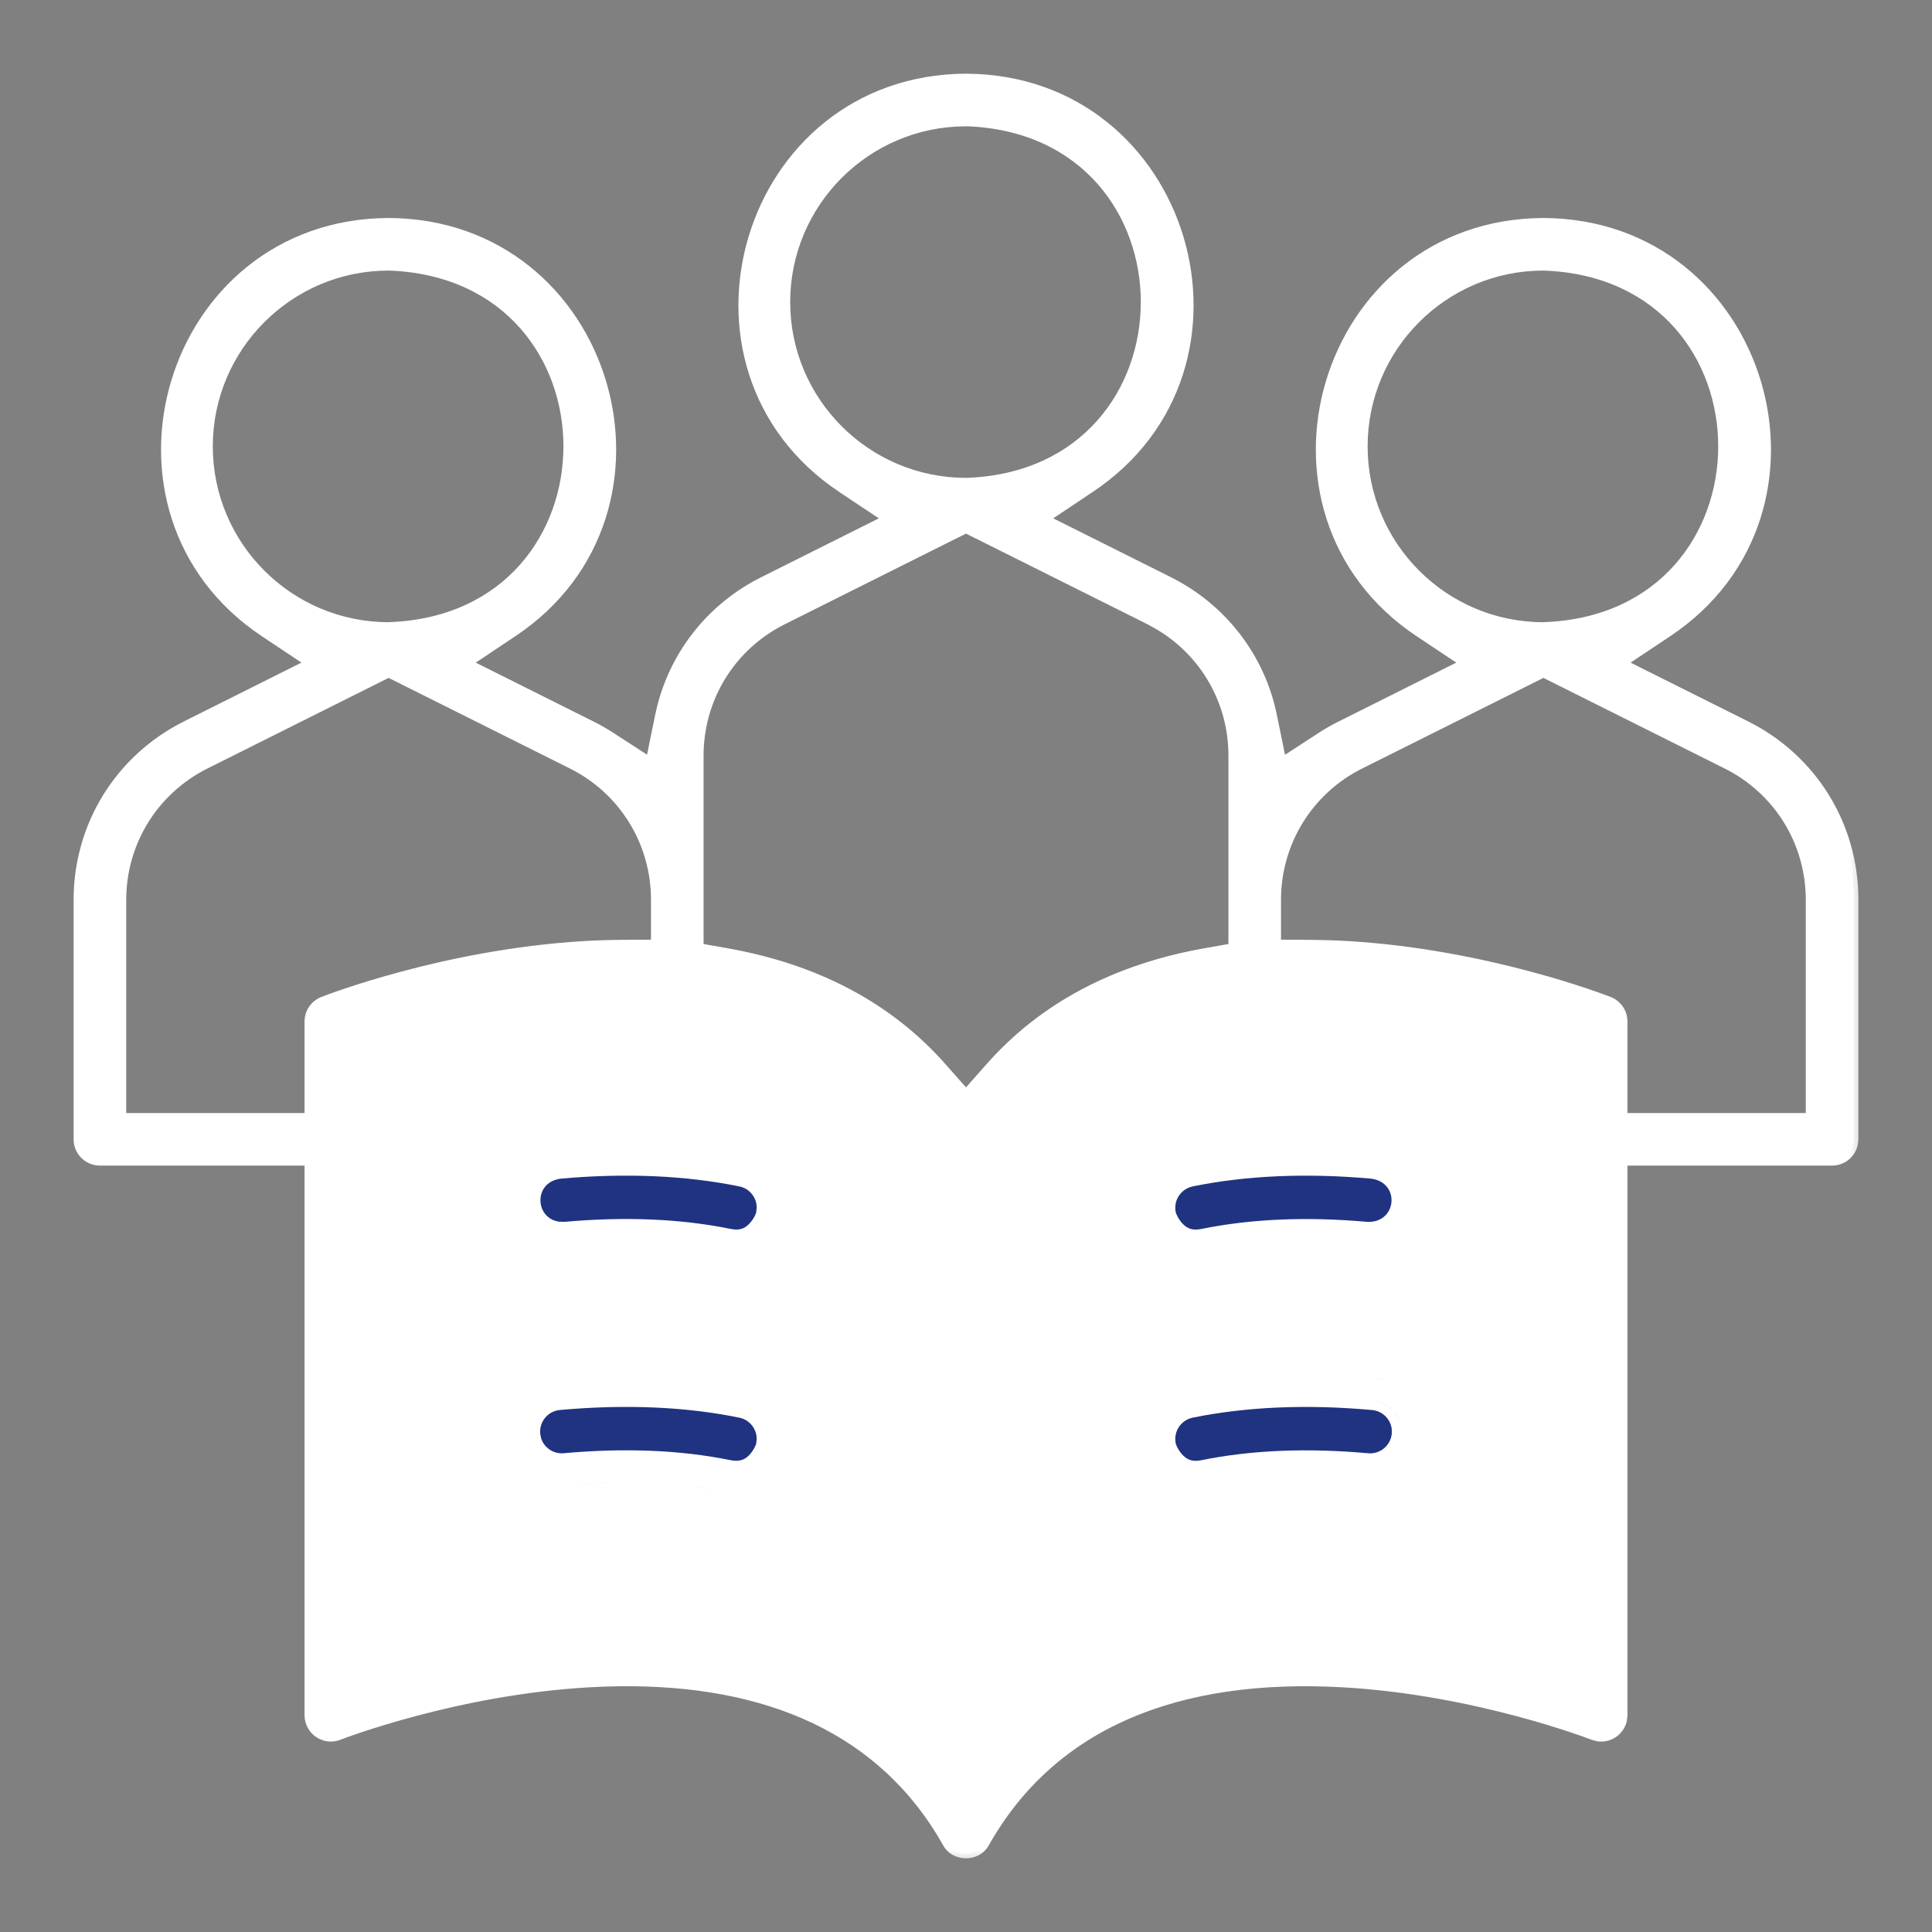 <svg width="42" height="42" viewBox="0 0 42 42" fill="none" xmlns="http://www.w3.org/2000/svg">
<rect x="0" y="0" width="42" height="42" fill="#808080" stroke="none"/>
<g clip-path="url(#clip0_1595_302)">
<path d="M27.029 36.11C24.085 36.074 21.847 38.088 21.096 39.1C19.885 38.103 16.672 36.11 13.507 36.11C10.343 36.11 7.927 36.754 7.114 37.076V24.658V22.497L7.712 22.175L9.46 21.485L12.679 21.117L14.703 20.841L17.14 21.485L19.256 22.819L21.096 25.072L22.706 22.819L25.373 21.117C26.645 21.148 29.466 21.191 30.57 21.117C31.674 21.043 33.606 22.006 34.433 22.497V37.076C33.192 36.77 29.972 36.147 27.029 36.11Z" fill="white"/>
<mask id="path-2-outside-1_1595_302" maskUnits="userSpaceOnUse" x="0.7" y="0.702" width="40" height="40" fill="black">
<rect fill="white" x="0.7" y="0.702" width="40" height="40"/>
<path d="M14.96 32.305C15.076 32.318 15.19 32.334 15.303 32.352C15.323 32.355 15.343 32.357 15.363 32.36C15.492 32.381 15.619 32.404 15.744 32.43C15.492 32.378 15.23 32.336 14.96 32.305Z"/>
<path d="M13.187 32.236C12.904 32.246 12.614 32.263 12.319 32.29C12.473 32.276 12.626 32.264 12.776 32.255L12.787 32.254C12.902 32.247 13.015 32.242 13.128 32.238L13.16 32.236H13.187Z"/>
<path d="M12.171 30.652C13.604 30.523 14.916 30.582 16.073 30.819C16.296 30.865 16.45 31.062 16.45 31.281L16.44 31.376V31.379C16.44 31.381 16.439 31.384 16.438 31.387C16.435 31.393 16.433 31.402 16.429 31.412C16.421 31.433 16.409 31.458 16.394 31.485C16.363 31.541 16.321 31.602 16.268 31.651C16.195 31.72 16.105 31.767 15.957 31.754L15.876 31.742C14.787 31.52 13.567 31.473 12.256 31.592C12.03 31.612 11.826 31.47 11.762 31.263L11.743 31.161C11.722 30.904 11.913 30.676 12.171 30.652Z"/>
<path d="M11.136 31.582C11.134 31.578 11.132 31.574 11.13 31.57L11.125 31.558C11.128 31.566 11.132 31.574 11.136 31.582Z"/>
<path d="M12.187 25.623C13.613 25.495 14.92 25.556 16.074 25.792C16.294 25.837 16.447 26.03 16.45 26.246L16.439 26.355L16.439 26.359C16.436 26.366 16.434 26.375 16.43 26.385C16.422 26.405 16.41 26.431 16.395 26.458C16.364 26.514 16.321 26.573 16.269 26.623C16.224 26.665 16.177 26.696 16.121 26.713C16.08 26.726 16.027 26.734 15.959 26.727L15.885 26.716C14.799 26.494 13.584 26.445 12.279 26.561L12.156 26.558C12.043 26.543 11.959 26.497 11.898 26.441C11.814 26.364 11.762 26.256 11.751 26.139C11.73 25.91 11.861 25.669 12.187 25.623Z"/>
<path d="M11.104 26.456C11.1 26.441 11.095 26.426 11.091 26.411L11.088 26.398C11.093 26.418 11.099 26.437 11.104 26.456Z"/>
<path d="M25.696 31.876C25.717 31.889 25.74 31.9 25.764 31.91C25.761 31.909 25.758 31.909 25.755 31.907L25.696 31.876Z"/>
<path d="M25.927 30.819C27.084 30.583 28.396 30.523 29.829 30.653C30.054 30.674 30.228 30.849 30.255 31.064L30.256 31.165C30.232 31.424 30.003 31.616 29.744 31.593C28.43 31.474 27.206 31.521 26.115 31.744C26.009 31.766 25.934 31.758 25.879 31.741C25.823 31.724 25.776 31.693 25.731 31.651C25.678 31.602 25.636 31.542 25.605 31.486C25.59 31.459 25.578 31.433 25.57 31.412C25.566 31.402 25.564 31.393 25.561 31.387C25.561 31.384 25.56 31.379 25.56 31.379L25.559 31.376C25.507 31.121 25.672 30.872 25.927 30.819Z"/>
<path d="M30.332 30.731C30.371 30.786 30.401 30.847 30.423 30.911C30.413 30.883 30.403 30.855 30.39 30.828L30.332 30.731Z"/>
<path d="M29.847 30.454C29.968 30.465 30.079 30.507 30.172 30.572L30.259 30.645C30.152 30.54 30.008 30.469 29.847 30.454Z"/>
<path d="M30.011 29.973L30.125 30.001C30.055 29.98 29.982 29.966 29.906 29.958C29.942 29.962 29.977 29.966 30.011 29.973Z"/>
<path d="M25.926 25.792C27.079 25.556 28.384 25.496 29.809 25.623C30.454 25.71 30.366 26.595 29.72 26.562C28.416 26.446 27.201 26.495 26.115 26.717C26.009 26.738 25.934 26.731 25.879 26.714C25.823 26.697 25.776 26.666 25.731 26.624C25.679 26.575 25.636 26.515 25.605 26.459C25.59 26.431 25.578 26.406 25.57 26.386C25.566 26.376 25.564 26.367 25.561 26.36L25.559 26.349C25.507 26.094 25.672 25.845 25.927 25.793L25.926 25.792Z"/>
<path fill-rule="evenodd" clip-rule="evenodd" d="M21 1.702C25.808 1.725 27.645 7.981 23.7 10.611L22.983 11.09L22.697 11.28L23.005 11.435L25.404 12.635C26.59 13.227 27.405 14.307 27.661 15.565L27.866 16.571L28.113 16.412L28.727 16.012C28.862 15.925 29.002 15.846 29.146 15.773L31.856 14.417L30.854 13.749C26.908 11.12 28.743 4.862 33.552 4.839C38.36 4.861 40.197 11.119 36.252 13.749L35.249 14.417L35.557 14.571L37.957 15.771C39.403 16.494 40.3 17.944 40.3 19.561V24.768L40.29 24.862C40.246 25.078 40.056 25.239 39.828 25.239H35.279V37.288L35.266 37.402C35.238 37.514 35.17 37.613 35.073 37.679C34.976 37.745 34.859 37.772 34.746 37.757L34.635 37.727L34.633 37.727C34.566 37.701 32.079 36.744 29.202 36.581C25.581 36.376 22.868 37.481 21.411 40.062L21.406 40.069C21.239 40.373 20.76 40.374 20.593 40.07H20.595L20.587 40.059L20.451 39.829L20.449 39.826L20.307 39.603C18.795 37.349 16.195 36.388 12.798 36.581C9.926 36.744 7.441 37.697 7.366 37.727C7.271 37.764 7.167 37.77 7.07 37.744L6.978 37.708L6.925 37.677C6.797 37.589 6.721 37.443 6.721 37.288V25.239H2.172C1.911 25.239 1.7 25.028 1.7 24.768V19.564C1.7 17.947 2.596 16.497 4.042 15.773L6.752 14.417L5.749 13.749C1.803 11.12 3.639 4.862 8.447 4.839C13.256 4.861 15.093 11.118 11.148 13.748L10.431 14.227L10.145 14.417L10.452 14.571L12.852 15.771C12.998 15.844 13.139 15.924 13.273 16.012L14.135 16.569L14.34 15.565L14.395 15.331C14.7 14.175 15.484 13.192 16.595 12.637L19.305 11.28L18.3 10.611C14.355 7.982 16.192 1.725 21 1.702ZM12.798 21.498C10.864 21.608 9.111 22.074 8.155 22.374L7.664 22.527V36.601L8.552 36.355C9.601 36.063 11.078 35.739 12.687 35.642C15.519 35.471 17.77 36.064 19.408 37.293L20.528 38.134V24.868L20.498 24.82L20.422 24.698L20.421 24.697C18.924 22.313 16.277 21.301 12.798 21.498ZM29.202 21.498C25.723 21.301 23.076 22.313 21.579 24.697L21.502 24.82L21.472 24.868V38.134L22.592 37.293C24.23 36.064 26.481 35.471 29.314 35.642C30.922 35.739 32.399 36.063 33.448 36.355L34.336 36.601V22.527L34.195 22.483L33.844 22.374C32.888 22.074 31.135 21.608 29.202 21.498ZM8.359 14.67L8.136 14.781L4.464 16.617C3.343 17.178 2.644 18.31 2.644 19.564V24.296H6.721V22.205C6.721 22.012 6.84 21.838 7.021 21.767C7.111 21.731 9.659 20.741 12.688 20.559C12.982 20.541 13.271 20.532 13.556 20.531L14.252 20.527V19.561C14.252 18.308 13.553 17.176 12.432 16.615L8.762 14.781L8.537 14.67L8.448 14.625L8.359 14.67ZM33.464 14.67L33.24 14.781L29.567 16.617C28.447 17.178 27.748 18.31 27.748 19.564V20.527L28.444 20.531L28.875 20.539C29.02 20.544 29.166 20.55 29.314 20.559C32.342 20.741 34.889 21.731 34.98 21.767C35.16 21.838 35.279 22.012 35.279 22.205V24.296H39.356V19.561C39.356 18.308 38.657 17.176 37.535 16.615L33.866 14.781L33.642 14.67L33.553 14.625L33.464 14.67ZM20.911 11.533L20.688 11.645L17.016 13.481C15.895 14.042 15.195 15.173 15.195 16.427V20.606L15.361 20.636L15.775 20.708C17.758 21.055 19.33 21.901 20.476 23.196L21 23.789L21.524 23.196C22.67 21.901 24.242 21.055 26.225 20.708L26.639 20.636L26.805 20.606V16.425C26.805 15.249 26.189 14.181 25.188 13.591L25.182 13.587L24.99 13.481L24.983 13.479L21.314 11.645L21.089 11.533L21 11.488L20.911 11.533ZM8.448 5.782C6.285 5.782 4.526 7.541 4.526 9.704C4.526 11.867 6.286 13.626 8.448 13.626H8.467L8.477 13.625L8.479 13.624C13.636 13.424 13.64 5.984 8.479 5.783H8.477L8.467 5.782H8.448ZM33.552 5.782C31.389 5.782 29.631 7.541 29.631 9.704C29.631 11.867 31.389 13.626 33.552 13.626H33.571L33.581 13.625L33.584 13.624C38.74 13.424 38.744 5.984 33.584 5.783H33.581L33.571 5.782H33.552ZM21 2.646C18.837 2.646 17.078 4.405 17.078 6.567C17.078 8.73 18.837 10.488 21 10.488H21.026C26.19 10.293 26.193 2.842 21.026 2.646H21Z"/>
</mask>
<path d="M14.96 32.305C15.076 32.318 15.19 32.334 15.303 32.352C15.323 32.355 15.343 32.357 15.363 32.36C15.492 32.381 15.619 32.404 15.744 32.43C15.492 32.378 15.23 32.336 14.96 32.305Z" fill="white"/>
<path d="M13.187 32.236C12.904 32.246 12.614 32.263 12.319 32.29C12.473 32.276 12.626 32.264 12.776 32.255L12.787 32.254C12.902 32.247 13.015 32.242 13.128 32.238L13.16 32.236H13.187Z" fill="white"/>
<path d="M12.171 30.652C13.604 30.523 14.916 30.582 16.073 30.819C16.296 30.865 16.45 31.062 16.45 31.281L16.44 31.376V31.379C16.44 31.381 16.439 31.384 16.438 31.387C16.435 31.393 16.433 31.402 16.429 31.412C16.421 31.433 16.409 31.458 16.394 31.485C16.363 31.541 16.321 31.602 16.268 31.651C16.195 31.72 16.105 31.767 15.957 31.754L15.876 31.742C14.787 31.52 13.567 31.473 12.256 31.592C12.03 31.612 11.826 31.47 11.762 31.263L11.743 31.161C11.722 30.904 11.913 30.676 12.171 30.652Z" fill="white"/>
<path d="M11.136 31.582C11.134 31.578 11.132 31.574 11.13 31.57L11.125 31.558C11.128 31.566 11.132 31.574 11.136 31.582Z" fill="white"/>
<path d="M12.187 25.623C13.613 25.495 14.92 25.556 16.074 25.792C16.294 25.837 16.447 26.03 16.45 26.246L16.439 26.355L16.439 26.359C16.436 26.366 16.434 26.375 16.43 26.385C16.422 26.405 16.41 26.431 16.395 26.458C16.364 26.514 16.321 26.573 16.269 26.623C16.224 26.665 16.177 26.696 16.121 26.713C16.08 26.726 16.027 26.734 15.959 26.727L15.885 26.716C14.799 26.494 13.584 26.445 12.279 26.561L12.156 26.558C12.043 26.543 11.959 26.497 11.898 26.441C11.814 26.364 11.762 26.256 11.751 26.139C11.73 25.91 11.861 25.669 12.187 25.623Z" fill="white"/>
<path d="M11.104 26.456C11.1 26.441 11.095 26.426 11.091 26.411L11.088 26.398C11.093 26.418 11.099 26.437 11.104 26.456Z" fill="white"/>
<path d="M25.696 31.876C25.717 31.889 25.74 31.9 25.764 31.91C25.761 31.909 25.758 31.909 25.755 31.907L25.696 31.876Z" fill="white"/>
<path d="M25.927 30.819C27.084 30.583 28.396 30.523 29.829 30.653C30.054 30.674 30.228 30.849 30.255 31.064L30.256 31.165C30.232 31.424 30.003 31.616 29.744 31.593C28.43 31.474 27.206 31.521 26.115 31.744C26.009 31.766 25.934 31.758 25.879 31.741C25.823 31.724 25.776 31.693 25.731 31.651C25.678 31.602 25.636 31.542 25.605 31.486C25.59 31.459 25.578 31.433 25.57 31.412C25.566 31.402 25.564 31.393 25.561 31.387C25.561 31.384 25.56 31.379 25.56 31.379L25.559 31.376C25.507 31.121 25.672 30.872 25.927 30.819Z" fill="white"/>
<path d="M30.332 30.731C30.371 30.786 30.401 30.847 30.423 30.911C30.413 30.883 30.403 30.855 30.39 30.828L30.332 30.731Z" fill="white"/>
<path d="M29.847 30.454C29.968 30.465 30.079 30.507 30.172 30.572L30.259 30.645C30.152 30.54 30.008 30.469 29.847 30.454Z" fill="white"/>
<path d="M30.011 29.973L30.125 30.001C30.055 29.98 29.982 29.966 29.906 29.958C29.942 29.962 29.977 29.966 30.011 29.973Z" fill="white"/>
<path d="M25.926 25.792C27.079 25.556 28.384 25.496 29.809 25.623C30.454 25.71 30.366 26.595 29.72 26.562C28.416 26.446 27.201 26.495 26.115 26.717C26.009 26.738 25.934 26.731 25.879 26.714C25.823 26.697 25.776 26.666 25.731 26.624C25.679 26.575 25.636 26.515 25.605 26.459C25.59 26.431 25.578 26.406 25.57 26.386C25.566 26.376 25.564 26.367 25.561 26.36L25.559 26.349C25.507 26.094 25.672 25.845 25.927 25.793L25.926 25.792Z" fill="white"/>
<path fill-rule="evenodd" clip-rule="evenodd" d="M21 1.702C25.808 1.725 27.645 7.981 23.7 10.611L22.983 11.09L22.697 11.28L23.005 11.435L25.404 12.635C26.59 13.227 27.405 14.307 27.661 15.565L27.866 16.571L28.113 16.412L28.727 16.012C28.862 15.925 29.002 15.846 29.146 15.773L31.856 14.417L30.854 13.749C26.908 11.12 28.743 4.862 33.552 4.839C38.36 4.861 40.197 11.119 36.252 13.749L35.249 14.417L35.557 14.571L37.957 15.771C39.403 16.494 40.3 17.944 40.3 19.561V24.768L40.29 24.862C40.246 25.078 40.056 25.239 39.828 25.239H35.279V37.288L35.266 37.402C35.238 37.514 35.17 37.613 35.073 37.679C34.976 37.745 34.859 37.772 34.746 37.757L34.635 37.727L34.633 37.727C34.566 37.701 32.079 36.744 29.202 36.581C25.581 36.376 22.868 37.481 21.411 40.062L21.406 40.069C21.239 40.373 20.76 40.374 20.593 40.07H20.595L20.587 40.059L20.451 39.829L20.449 39.826L20.307 39.603C18.795 37.349 16.195 36.388 12.798 36.581C9.926 36.744 7.441 37.697 7.366 37.727C7.271 37.764 7.167 37.77 7.07 37.744L6.978 37.708L6.925 37.677C6.797 37.589 6.721 37.443 6.721 37.288V25.239H2.172C1.911 25.239 1.7 25.028 1.7 24.768V19.564C1.7 17.947 2.596 16.497 4.042 15.773L6.752 14.417L5.749 13.749C1.803 11.12 3.639 4.862 8.447 4.839C13.256 4.861 15.093 11.118 11.148 13.748L10.431 14.227L10.145 14.417L10.452 14.571L12.852 15.771C12.998 15.844 13.139 15.924 13.273 16.012L14.135 16.569L14.34 15.565L14.395 15.331C14.7 14.175 15.484 13.192 16.595 12.637L19.305 11.28L18.3 10.611C14.355 7.982 16.192 1.725 21 1.702ZM12.798 21.498C10.864 21.608 9.111 22.074 8.155 22.374L7.664 22.527V36.601L8.552 36.355C9.601 36.063 11.078 35.739 12.687 35.642C15.519 35.471 17.77 36.064 19.408 37.293L20.528 38.134V24.868L20.498 24.82L20.422 24.698L20.421 24.697C18.924 22.313 16.277 21.301 12.798 21.498ZM29.202 21.498C25.723 21.301 23.076 22.313 21.579 24.697L21.502 24.82L21.472 24.868V38.134L22.592 37.293C24.23 36.064 26.481 35.471 29.314 35.642C30.922 35.739 32.399 36.063 33.448 36.355L34.336 36.601V22.527L34.195 22.483L33.844 22.374C32.888 22.074 31.135 21.608 29.202 21.498ZM8.359 14.67L8.136 14.781L4.464 16.617C3.343 17.178 2.644 18.31 2.644 19.564V24.296H6.721V22.205C6.721 22.012 6.84 21.838 7.021 21.767C7.111 21.731 9.659 20.741 12.688 20.559C12.982 20.541 13.271 20.532 13.556 20.531L14.252 20.527V19.561C14.252 18.308 13.553 17.176 12.432 16.615L8.762 14.781L8.537 14.67L8.448 14.625L8.359 14.67ZM33.464 14.67L33.24 14.781L29.567 16.617C28.447 17.178 27.748 18.31 27.748 19.564V20.527L28.444 20.531L28.875 20.539C29.02 20.544 29.166 20.55 29.314 20.559C32.342 20.741 34.889 21.731 34.98 21.767C35.16 21.838 35.279 22.012 35.279 22.205V24.296H39.356V19.561C39.356 18.308 38.657 17.176 37.535 16.615L33.866 14.781L33.642 14.67L33.553 14.625L33.464 14.67ZM20.911 11.533L20.688 11.645L17.016 13.481C15.895 14.042 15.195 15.173 15.195 16.427V20.606L15.361 20.636L15.775 20.708C17.758 21.055 19.33 21.901 20.476 23.196L21 23.789L21.524 23.196C22.67 21.901 24.242 21.055 26.225 20.708L26.639 20.636L26.805 20.606V16.425C26.805 15.249 26.189 14.181 25.188 13.591L25.182 13.587L24.99 13.481L24.983 13.479L21.314 11.645L21.089 11.533L21 11.488L20.911 11.533ZM8.448 5.782C6.285 5.782 4.526 7.541 4.526 9.704C4.526 11.867 6.286 13.626 8.448 13.626H8.467L8.477 13.625L8.479 13.624C13.636 13.424 13.64 5.984 8.479 5.783H8.477L8.467 5.782H8.448ZM33.552 5.782C31.389 5.782 29.631 7.541 29.631 9.704C29.631 11.867 31.389 13.626 33.552 13.626H33.571L33.581 13.625L33.584 13.624C38.74 13.424 38.744 5.984 33.584 5.783H33.581L33.571 5.782H33.552ZM21 2.646C18.837 2.646 17.078 4.405 17.078 6.567C17.078 8.73 18.837 10.488 21 10.488H21.026C26.19 10.293 26.193 2.842 21.026 2.646H21Z" fill="white"/>
<path d="M25.599 30.189L25.616 30.236L25.617 30.236L25.599 30.189ZM13.72 32.23L13.719 32.279C13.852 32.281 13.984 32.283 14.113 32.288L14.115 32.238L14.117 32.188C13.986 32.183 13.854 32.181 13.72 32.179L13.72 32.23ZM13.187 32.236L13.188 32.286C13.227 32.285 13.266 32.284 13.306 32.283L13.305 32.233L13.303 32.183C13.265 32.184 13.225 32.185 13.185 32.186L13.187 32.236ZM26.679 31.85L26.686 31.899C26.773 31.886 26.862 31.874 26.95 31.863L26.944 31.814L26.938 31.764C26.848 31.775 26.759 31.787 26.671 31.8L26.679 31.85ZM27.084 31.798L27.089 31.848C27.167 31.839 27.244 31.831 27.323 31.824L27.318 31.774L27.314 31.725C27.235 31.732 27.156 31.74 27.079 31.748L27.084 31.798ZM27.524 31.759L27.528 31.809C27.608 31.803 27.689 31.799 27.771 31.795L27.769 31.745L27.766 31.695C27.684 31.699 27.602 31.703 27.521 31.709L27.524 31.759ZM28.805 31.735L28.803 31.785C28.948 31.79 29.093 31.796 29.24 31.805L29.243 31.755L29.246 31.705C29.098 31.696 28.951 31.69 28.806 31.685L28.805 31.735ZM27.922 31.738L27.924 31.788C28.024 31.785 28.126 31.782 28.228 31.78L28.227 31.73L28.227 31.68C28.124 31.682 28.021 31.685 27.92 31.688L27.922 31.738ZM28.673 31.732L28.674 31.682C28.56 31.68 28.447 31.679 28.335 31.68L28.335 31.73L28.335 31.779C28.447 31.779 28.559 31.78 28.672 31.782L28.673 31.732ZM28.268 30.387L28.268 30.437C28.775 30.433 29.3 30.455 29.842 30.504L29.847 30.454L29.851 30.404C29.306 30.355 28.777 30.333 28.267 30.337L28.268 30.387ZM25.465 30.25L25.488 30.294C25.529 30.272 25.572 30.253 25.616 30.236L25.599 30.189L25.581 30.143C25.533 30.161 25.486 30.182 25.441 30.206L25.465 30.25ZM25.599 30.189L25.617 30.236C25.631 30.231 25.644 30.226 25.657 30.221L25.641 30.174L25.624 30.127C25.609 30.132 25.594 30.137 25.581 30.143L25.599 30.189ZM26.155 26.913L26.145 26.864C26.113 26.871 26.083 26.875 26.055 26.878L26.06 26.928L26.064 26.977C26.097 26.975 26.131 26.969 26.165 26.962L26.155 26.913ZM30.122 25.519L30.098 25.562C30.173 25.605 30.234 25.659 30.28 25.721L30.32 25.69L30.36 25.66C30.305 25.587 30.234 25.524 30.147 25.475L30.122 25.519ZM11.753 25.02L11.772 25.066C11.816 25.048 11.862 25.033 11.912 25.019L11.898 24.971L11.885 24.922C11.833 24.937 11.782 24.954 11.734 24.973L11.753 25.02ZM21 1.702L21 1.602L21 1.602L21 1.702ZM23.7 10.611L23.645 10.528L23.645 10.528L23.7 10.611ZM22.983 11.09L23.039 11.173L23.039 11.173L22.983 11.09ZM22.697 11.28L22.642 11.197L22.498 11.292L22.652 11.37L22.697 11.28ZM23.005 11.435L22.96 11.524L22.96 11.524L23.005 11.435ZM25.404 12.635L25.36 12.724L25.36 12.724L25.404 12.635ZM27.661 15.565L27.563 15.585L27.563 15.585L27.661 15.565ZM27.866 16.571L27.768 16.591L27.797 16.735L27.92 16.655L27.866 16.571ZM28.113 16.412L28.167 16.496L28.168 16.496L28.113 16.412ZM28.727 16.012L28.673 15.928L28.673 15.928L28.727 16.012ZM29.146 15.773L29.191 15.863L29.191 15.863L29.146 15.773ZM31.856 14.417L31.901 14.506L32.055 14.429L31.912 14.334L31.856 14.417ZM30.854 13.749L30.798 13.832L30.798 13.832L30.854 13.749ZM33.552 4.839L33.552 4.739L33.551 4.739L33.552 4.839ZM36.252 13.749L36.307 13.832L36.307 13.832L36.252 13.749ZM35.249 14.417L35.194 14.334L35.05 14.429L35.204 14.506L35.249 14.417ZM35.557 14.571L35.512 14.661L35.512 14.661L35.557 14.571ZM37.957 15.771L37.912 15.861L37.912 15.861L37.957 15.771ZM40.3 19.561L40.4 19.561L40.4 19.561L40.3 19.561ZM40.3 24.768L40.4 24.778V24.768H40.3ZM40.29 24.862L40.389 24.882L40.389 24.873L40.29 24.862ZM35.279 25.239V25.139H35.179V25.239H35.279ZM35.279 37.288L35.379 37.3V37.288H35.279ZM35.266 37.402L35.363 37.427L35.365 37.414L35.266 37.402ZM35.073 37.679L35.13 37.761L35.13 37.761L35.073 37.679ZM34.746 37.757L34.72 37.854L34.733 37.856L34.746 37.757ZM34.635 37.727L34.59 37.817L34.599 37.822L34.609 37.824L34.635 37.727ZM34.633 37.727L34.678 37.637L34.669 37.633L34.633 37.727ZM29.202 36.581L29.208 36.481L29.208 36.481L29.202 36.581ZM21.411 40.062L21.496 40.115L21.498 40.111L21.411 40.062ZM21.406 40.069L21.321 40.016L21.319 40.021L21.406 40.069ZM20.593 40.07V39.97H20.424L20.505 40.118L20.593 40.07ZM20.595 40.07V40.17H20.782L20.678 40.015L20.595 40.07ZM20.587 40.059L20.501 40.11L20.504 40.114L20.587 40.059ZM20.451 39.829L20.537 39.778L20.534 39.774L20.451 39.829ZM20.449 39.826L20.365 39.88L20.366 39.882L20.449 39.826ZM20.307 39.603L20.391 39.55L20.39 39.548L20.307 39.603ZM12.798 36.581L12.803 36.681L12.803 36.681L12.798 36.581ZM7.366 37.727L7.33 37.633L7.33 37.633L7.366 37.727ZM7.07 37.744L7.034 37.838L7.044 37.841L7.07 37.744ZM6.978 37.708L6.927 37.794L6.934 37.798L6.941 37.801L6.978 37.708ZM6.925 37.677L6.868 37.759L6.874 37.763L6.925 37.677ZM6.721 37.288L6.621 37.288L6.621 37.288L6.721 37.288ZM6.721 25.239H6.821V25.139H6.721V25.239ZM1.7 24.768L1.6 24.768L1.6 24.768L1.7 24.768ZM1.7 19.564L1.6 19.564V19.564H1.7ZM4.042 15.773L4.087 15.863L4.087 15.863L4.042 15.773ZM6.752 14.417L6.797 14.506L6.951 14.429L6.807 14.334L6.752 14.417ZM5.749 13.749L5.694 13.832L5.694 13.832L5.749 13.749ZM8.447 4.839L8.448 4.739L8.447 4.739L8.447 4.839ZM11.148 13.748L11.092 13.665L11.092 13.665L11.148 13.748ZM10.431 14.227L10.486 14.31L10.486 14.31L10.431 14.227ZM10.145 14.417L10.089 14.334L9.946 14.429L10.1 14.506L10.145 14.417ZM10.452 14.571L10.407 14.661L10.407 14.661L10.452 14.571ZM12.852 15.771L12.808 15.861L12.808 15.861L12.852 15.771ZM13.273 16.012L13.219 16.096L13.219 16.096L13.273 16.012ZM14.135 16.569L14.08 16.653L14.203 16.733L14.233 16.589L14.135 16.569ZM14.34 15.565L14.242 15.542L14.242 15.544L14.34 15.565ZM14.395 15.331L14.298 15.306L14.297 15.308L14.395 15.331ZM16.595 12.637L16.639 12.726L16.64 12.726L16.595 12.637ZM19.305 11.28L19.349 11.37L19.504 11.293L19.36 11.197L19.305 11.28ZM18.3 10.611L18.244 10.694L18.244 10.695L18.3 10.611ZM12.798 21.498L12.792 21.398L12.792 21.398L12.798 21.498ZM8.155 22.374L8.185 22.47L8.185 22.469L8.155 22.374ZM7.664 22.527L7.634 22.432L7.564 22.454V22.527H7.664ZM7.664 36.601H7.564V36.732L7.691 36.697L7.664 36.601ZM8.552 36.355L8.578 36.451L8.579 36.451L8.552 36.355ZM12.687 35.642L12.681 35.542L12.681 35.542L12.687 35.642ZM19.408 37.293L19.468 37.213L19.468 37.213L19.408 37.293ZM20.528 38.134L20.468 38.214L20.628 38.334V38.134H20.528ZM20.528 24.868H20.628V24.839L20.613 24.815L20.528 24.868ZM20.498 24.82L20.413 24.873L20.413 24.874L20.498 24.82ZM20.422 24.698L20.507 24.645L20.501 24.636L20.493 24.628L20.422 24.698ZM20.421 24.697L20.336 24.75L20.342 24.76L20.35 24.768L20.421 24.697ZM29.202 21.498L29.208 21.398L29.208 21.398L29.202 21.498ZM21.579 24.697L21.494 24.644L21.494 24.644L21.579 24.697ZM21.502 24.82L21.587 24.874L21.587 24.873L21.502 24.82ZM21.472 24.868L21.387 24.815L21.372 24.839V24.868H21.472ZM21.472 38.134H21.372V38.334L21.532 38.214L21.472 38.134ZM22.592 37.293L22.532 37.213L22.532 37.213L22.592 37.293ZM29.314 35.642L29.32 35.542L29.32 35.542L29.314 35.642ZM33.448 36.355L33.422 36.451L33.422 36.451L33.448 36.355ZM34.336 36.601L34.309 36.697L34.436 36.732V36.601H34.336ZM34.336 22.527H34.436V22.454L34.366 22.432L34.336 22.527ZM34.195 22.483L34.225 22.388L34.225 22.388L34.195 22.483ZM33.844 22.374L33.814 22.469L33.814 22.47L33.844 22.374ZM15.303 32.352L15.318 32.253L15.318 32.253L15.303 32.352ZM15.363 32.36L15.348 32.459L15.348 32.459L15.363 32.36ZM13.187 32.236L13.19 32.336L13.187 32.136V32.236ZM12.776 32.255L12.783 32.355L12.785 32.355L12.776 32.255ZM12.787 32.254L12.781 32.154L12.778 32.154L12.787 32.254ZM13.128 32.238L13.132 32.338L13.134 32.338L13.128 32.238ZM13.16 32.236V32.136L13.154 32.136L13.16 32.236ZM25.696 31.876L25.743 31.788L25.644 31.961L25.696 31.876ZM25.764 31.91L25.724 32.002L25.804 31.819L25.764 31.91ZM25.755 31.907L25.708 31.996L25.713 31.998L25.755 31.907ZM25.927 30.819L25.907 30.721L25.907 30.721L25.927 30.819ZM29.829 30.653L29.838 30.554L29.838 30.554L29.829 30.653ZM30.255 31.064L30.355 31.064L30.354 31.052L30.255 31.064ZM30.256 31.165L30.356 31.174L30.356 31.164L30.256 31.165ZM29.744 31.593L29.735 31.692L29.735 31.692L29.744 31.593ZM26.115 31.744L26.135 31.842L26.135 31.842L26.115 31.744ZM25.879 31.741L25.849 31.837L25.849 31.837L25.879 31.741ZM25.731 31.651L25.663 31.724L25.663 31.724L25.731 31.651ZM25.605 31.486L25.518 31.534L25.518 31.535L25.605 31.486ZM25.57 31.412L25.477 31.449L25.477 31.449L25.57 31.412ZM25.561 31.387L25.466 31.416L25.466 31.417L25.561 31.387ZM25.56 31.379L25.658 31.358L25.654 31.347L25.56 31.379ZM25.559 31.376L25.46 31.396L25.464 31.408L25.559 31.376ZM12.171 30.652L12.162 30.553L12.162 30.553L12.171 30.652ZM16.073 30.819L16.093 30.721L16.093 30.721L16.073 30.819ZM16.45 31.281L16.55 31.292L16.55 31.281L16.45 31.281ZM16.44 31.376L16.34 31.366V31.376H16.44ZM16.44 31.379L16.537 31.405L16.54 31.392V31.379H16.44ZM16.438 31.387L16.342 31.356L16.342 31.357L16.438 31.387ZM16.429 31.412L16.522 31.449L16.522 31.449L16.429 31.412ZM16.394 31.485L16.481 31.533L16.481 31.533L16.394 31.485ZM16.268 31.651L16.336 31.724L16.336 31.724L16.268 31.651ZM15.957 31.754L15.943 31.853L15.948 31.854L15.957 31.754ZM15.876 31.742L15.856 31.84L15.862 31.841L15.876 31.742ZM12.256 31.592L12.265 31.691L12.265 31.691L12.256 31.592ZM11.762 31.263L11.663 31.281L11.666 31.292L11.762 31.263ZM11.743 31.161L11.643 31.169L11.645 31.179L11.743 31.161ZM11.136 31.582L11.044 31.622L11.228 31.543L11.136 31.582ZM11.13 31.57L11.037 31.606L11.037 31.608L11.13 31.57ZM11.125 31.558L11.218 31.52L11.032 31.593L11.125 31.558ZM30.332 30.731L30.413 30.673L30.246 30.783L30.332 30.731ZM30.423 30.911L30.328 30.943L30.518 30.88L30.423 30.911ZM30.39 30.828L30.48 30.784L30.476 30.777L30.39 30.828ZM30.172 30.572L30.237 30.495L30.229 30.49L30.172 30.572ZM30.259 30.645L30.194 30.722L30.329 30.574L30.259 30.645ZM30.011 29.973L30.035 29.875L30.03 29.875L30.011 29.973ZM30.125 30.001L30.101 30.098L30.154 29.905L30.125 30.001ZM29.906 29.958L29.916 29.858L29.896 30.058L29.906 29.958ZM25.926 25.792L25.906 25.694L25.724 25.731L25.855 25.863L25.926 25.792ZM29.809 25.623L29.822 25.524L29.817 25.523L29.809 25.623ZM29.72 26.562L29.711 26.662L29.715 26.662L29.72 26.562ZM26.115 26.717L26.135 26.815L26.135 26.815L26.115 26.717ZM25.879 26.714L25.849 26.809L25.849 26.809L25.879 26.714ZM25.731 26.624L25.663 26.697L25.663 26.697L25.731 26.624ZM25.605 26.459L25.518 26.507L25.518 26.507L25.605 26.459ZM25.57 26.386L25.477 26.422L25.477 26.422L25.57 26.386ZM25.561 26.36L25.464 26.385L25.466 26.39L25.561 26.36ZM25.559 26.349L25.46 26.369L25.462 26.373L25.559 26.349ZM25.927 25.793L25.947 25.891L26.129 25.854L25.997 25.722L25.927 25.793ZM12.187 25.623L12.178 25.523L12.172 25.524L12.187 25.623ZM16.074 25.792L16.094 25.694L16.094 25.694L16.074 25.792ZM16.45 26.246L16.55 26.256L16.55 26.244L16.45 26.246ZM16.439 26.355L16.537 26.38L16.538 26.373L16.539 26.365L16.439 26.355ZM16.439 26.359L16.534 26.39L16.535 26.384L16.439 26.359ZM16.43 26.385L16.523 26.422L16.523 26.421L16.43 26.385ZM16.395 26.458L16.482 26.506L16.482 26.506L16.395 26.458ZM16.269 26.623L16.337 26.696L16.337 26.696L16.269 26.623ZM16.121 26.713L16.151 26.808L16.151 26.808L16.121 26.713ZM15.959 26.727L15.943 26.826L15.95 26.827L15.959 26.727ZM15.885 26.716L15.865 26.814L15.869 26.815L15.885 26.716ZM12.279 26.561L12.276 26.662L12.288 26.661L12.279 26.561ZM12.156 26.558L12.143 26.657L12.153 26.658L12.156 26.558ZM11.898 26.441L11.83 26.515L11.83 26.515L11.898 26.441ZM11.751 26.139L11.651 26.148L11.651 26.148L11.751 26.139ZM11.104 26.456L11.009 26.485L11.2 26.427L11.104 26.456ZM11.091 26.411L10.993 26.434L10.994 26.437L11.091 26.411ZM11.088 26.398L11.185 26.374L10.991 26.421L11.088 26.398ZM8.359 14.67L8.404 14.759L8.404 14.759L8.359 14.67ZM8.136 14.781L8.091 14.692L8.091 14.692L8.136 14.781ZM4.464 16.617L4.419 16.528L4.419 16.528L4.464 16.617ZM2.644 19.564L2.544 19.564V19.564H2.644ZM2.644 24.296H2.544V24.396H2.644V24.296ZM6.721 24.296V24.396H6.821V24.296H6.721ZM6.721 22.205L6.621 22.205V22.205H6.721ZM7.021 21.767L6.984 21.674L6.984 21.674L7.021 21.767ZM12.688 20.559L12.694 20.658L12.694 20.658L12.688 20.559ZM13.556 20.531L13.556 20.631L13.556 20.631L13.556 20.531ZM14.252 20.527L14.252 20.627L14.352 20.627V20.527H14.252ZM14.252 19.561H14.352L14.352 19.561L14.252 19.561ZM12.432 16.615L12.387 16.705L12.387 16.705L12.432 16.615ZM8.762 14.781L8.806 14.692L8.806 14.692L8.762 14.781ZM8.537 14.67L8.492 14.759L8.493 14.759L8.537 14.67ZM8.448 14.625L8.493 14.536L8.448 14.513L8.403 14.536L8.448 14.625ZM33.464 14.67L33.508 14.759L33.509 14.759L33.464 14.67ZM33.24 14.781L33.196 14.692L33.196 14.692L33.24 14.781ZM29.567 16.617L29.523 16.528L29.523 16.528L29.567 16.617ZM27.748 19.564L27.648 19.564V19.564H27.748ZM27.748 20.527H27.648V20.627L27.747 20.627L27.748 20.527ZM28.444 20.531L28.446 20.431L28.445 20.431L28.444 20.531ZM28.875 20.539L28.878 20.439L28.877 20.439L28.875 20.539ZM29.314 20.559L29.308 20.658L29.308 20.658L29.314 20.559ZM34.98 21.767L35.016 21.674L35.016 21.674L34.98 21.767ZM35.279 22.205L35.379 22.205L35.379 22.205L35.279 22.205ZM35.279 24.296H35.179V24.396H35.279V24.296ZM39.356 24.296V24.396H39.456V24.296H39.356ZM39.356 19.561L39.456 19.561L39.456 19.561L39.356 19.561ZM37.535 16.615L37.49 16.705L37.49 16.705L37.535 16.615ZM33.866 14.781L33.911 14.692L33.911 14.692L33.866 14.781ZM33.642 14.67L33.596 14.759L33.597 14.759L33.642 14.67ZM33.553 14.625L33.598 14.536L33.553 14.513L33.508 14.536L33.553 14.625ZM20.911 11.533L20.956 11.623L20.956 11.622L20.911 11.533ZM20.688 11.645L20.643 11.555L20.643 11.555L20.688 11.645ZM17.016 13.481L16.971 13.392L16.971 13.392L17.016 13.481ZM15.195 16.427L15.095 16.427V16.427H15.195ZM15.195 20.606H15.095V20.69L15.178 20.705L15.195 20.606ZM15.361 20.636L15.344 20.734L15.344 20.734L15.361 20.636ZM15.775 20.708L15.793 20.61L15.793 20.61L15.775 20.708ZM20.476 23.196L20.401 23.262L20.401 23.262L20.476 23.196ZM21 23.789L20.925 23.855L21 23.94L21.075 23.855L21 23.789ZM21.524 23.196L21.599 23.262L21.599 23.262L21.524 23.196ZM26.225 20.708L26.207 20.61L26.207 20.61L26.225 20.708ZM26.639 20.636L26.656 20.734L26.656 20.734L26.639 20.636ZM26.805 20.606L26.822 20.705L26.905 20.69V20.606H26.805ZM26.805 16.425L26.905 16.425L26.905 16.425L26.805 16.425ZM25.188 13.591L25.132 13.674L25.137 13.677L25.188 13.591ZM25.182 13.587L25.237 13.503L25.23 13.499L25.182 13.587ZM24.99 13.481L25.039 13.393L25.03 13.389L24.99 13.481ZM24.983 13.479L24.939 13.568L24.944 13.57L24.983 13.479ZM21.314 11.645L21.358 11.555L21.358 11.555L21.314 11.645ZM21.089 11.533L21.044 11.623L21.044 11.623L21.089 11.533ZM21 11.488L21.045 11.399L21 11.376L20.955 11.399L21 11.488ZM4.526 9.704L4.426 9.704L4.426 9.704L4.526 9.704ZM8.448 13.626L8.448 13.726H8.448V13.626ZM8.467 13.626V13.726L8.477 13.726L8.467 13.626ZM8.477 13.625L8.487 13.725L8.498 13.723L8.508 13.72L8.477 13.625ZM8.479 13.624L8.476 13.524L8.461 13.525L8.448 13.529L8.479 13.624ZM8.479 5.783L8.483 5.683H8.479V5.783ZM8.477 5.783L8.467 5.883H8.477V5.783ZM8.467 5.782L8.477 5.682H8.467V5.782ZM33.552 5.782L33.552 5.682L33.552 5.682L33.552 5.782ZM29.631 9.704L29.531 9.704L29.531 9.704L29.631 9.704ZM33.552 13.626L33.552 13.726H33.552V13.626ZM33.571 13.626V13.726L33.581 13.726L33.571 13.626ZM33.581 13.625L33.591 13.725L33.602 13.723L33.613 13.72L33.581 13.625ZM33.584 13.624L33.58 13.524L33.566 13.525L33.552 13.529L33.584 13.624ZM33.584 5.783L33.588 5.683H33.584V5.783ZM33.581 5.783L33.571 5.883H33.581V5.783ZM33.571 5.782L33.581 5.682H33.571V5.782ZM17.078 6.567L16.978 6.567L16.978 6.567L17.078 6.567ZM21.026 10.488V10.588L21.03 10.588L21.026 10.488ZM21.026 2.646L21.03 2.546H21.026V2.646ZM21 1.702L21 1.802C25.709 1.824 27.508 7.952 23.645 10.528L23.7 10.611L23.756 10.694C27.782 8.01 25.908 1.625 21 1.602L21 1.702ZM23.7 10.611L23.645 10.528L22.928 11.007L22.983 11.09L23.039 11.173L23.756 10.694L23.7 10.611ZM22.983 11.09L22.928 11.007L22.642 11.197L22.697 11.28L22.753 11.364L23.039 11.173L22.983 11.09ZM22.697 11.28L22.652 11.37L22.96 11.524L23.005 11.435L23.05 11.345L22.742 11.191L22.697 11.28ZM23.005 11.435L22.96 11.524L25.36 12.724L25.404 12.635L25.449 12.545L23.05 11.345L23.005 11.435ZM25.404 12.635L25.36 12.724C26.518 13.303 27.313 14.357 27.563 15.585L27.661 15.565L27.759 15.546C27.497 14.257 26.662 13.152 25.449 12.545L25.404 12.635ZM27.661 15.565L27.563 15.585L27.768 16.591L27.866 16.571L27.964 16.551L27.759 15.546L27.661 15.565ZM27.866 16.571L27.92 16.655L28.167 16.496L28.113 16.412L28.059 16.328L27.812 16.487L27.866 16.571ZM28.113 16.412L28.168 16.496L28.782 16.096L28.727 16.012L28.673 15.928L28.059 16.328L28.113 16.412ZM28.727 16.012L28.782 16.096C28.913 16.011 29.05 15.934 29.191 15.863L29.146 15.773L29.102 15.684C28.954 15.758 28.811 15.838 28.673 15.928L28.727 16.012ZM29.146 15.773L29.191 15.863L31.901 14.506L31.856 14.417L31.812 14.328L29.102 15.684L29.146 15.773ZM31.856 14.417L31.912 14.334L30.909 13.666L30.854 13.749L30.798 13.832L31.801 14.5L31.856 14.417ZM30.854 13.749L30.909 13.666C27.045 11.092 28.843 4.962 33.552 4.939L33.552 4.839L33.551 4.739C28.644 4.762 26.77 11.149 30.798 13.832L30.854 13.749ZM33.552 4.839L33.551 4.939C38.261 4.961 40.06 11.09 36.197 13.666L36.252 13.749L36.307 13.832C40.335 11.148 38.46 4.762 33.552 4.739L33.552 4.839ZM36.252 13.749L36.197 13.666L35.194 14.334L35.249 14.417L35.304 14.5L36.307 13.832L36.252 13.749ZM35.249 14.417L35.204 14.506L35.512 14.661L35.557 14.571L35.602 14.482L35.294 14.328L35.249 14.417ZM35.557 14.571L35.512 14.661L37.912 15.861L37.957 15.771L38.002 15.682L35.601 14.482L35.557 14.571ZM37.957 15.771L37.912 15.861C39.325 16.567 40.2 17.982 40.2 19.561L40.3 19.561L40.4 19.561C40.4 17.906 39.482 16.422 38.002 15.682L37.957 15.771ZM40.3 19.561H40.2V24.768H40.3H40.4V19.561H40.3ZM40.3 24.768L40.2 24.757L40.191 24.852L40.29 24.862L40.389 24.873L40.399 24.778L40.3 24.768ZM40.29 24.862L40.192 24.842C40.157 25.012 40.008 25.139 39.828 25.139V25.239V25.339C40.105 25.339 40.335 25.143 40.388 24.882L40.29 24.862ZM39.828 25.239V25.139H35.279V25.239V25.339H39.828V25.239ZM35.279 25.239H35.179V37.288H35.279H35.379V25.239H35.279ZM35.279 37.288L35.18 37.276L35.166 37.391L35.266 37.402L35.365 37.414L35.379 37.3L35.279 37.288ZM35.266 37.402L35.169 37.378C35.147 37.466 35.093 37.544 35.017 37.596L35.073 37.679L35.13 37.761C35.247 37.681 35.329 37.561 35.363 37.427L35.266 37.402ZM35.073 37.679L35.017 37.596C34.94 37.648 34.848 37.669 34.759 37.658L34.746 37.757L34.733 37.856C34.87 37.874 35.012 37.841 35.13 37.761L35.073 37.679ZM34.746 37.757L34.772 37.66L34.66 37.631L34.635 37.727L34.609 37.824L34.721 37.853L34.746 37.757ZM34.635 37.727L34.679 37.638L34.678 37.637L34.633 37.727L34.588 37.816L34.59 37.817L34.635 37.727ZM34.633 37.727L34.669 37.633C34.599 37.606 32.1 36.645 29.208 36.481L29.202 36.581L29.197 36.681C32.057 36.843 34.533 37.795 34.596 37.82L34.633 37.727ZM29.202 36.581L29.208 36.481C25.564 36.275 22.806 37.387 21.324 40.012L21.411 40.062L21.498 40.111C22.93 37.575 25.599 36.477 29.197 36.681L29.202 36.581ZM21.411 40.062L21.326 40.008L21.322 40.016L21.406 40.069L21.491 40.122L21.496 40.114L21.411 40.062ZM21.406 40.069L21.319 40.021C21.256 40.136 21.132 40.197 21 40.198C20.867 40.198 20.743 40.136 20.68 40.022L20.593 40.07L20.505 40.118C20.61 40.308 20.809 40.398 21 40.398C21.191 40.397 21.39 40.307 21.494 40.117L21.406 40.069ZM20.593 40.07V40.17H20.595V40.07V39.97H20.593V40.07ZM20.595 40.07L20.678 40.015L20.67 40.003L20.587 40.059L20.504 40.114L20.512 40.126L20.595 40.07ZM20.587 40.059L20.673 40.008L20.537 39.778L20.451 39.829L20.365 39.88L20.501 40.109L20.587 40.059ZM20.451 39.829L20.534 39.774L20.532 39.771L20.449 39.826L20.366 39.882L20.368 39.885L20.451 39.829ZM20.449 39.826L20.533 39.772L20.391 39.55L20.307 39.603L20.222 39.657L20.365 39.88L20.449 39.826ZM20.307 39.603L20.39 39.548C18.852 37.254 16.211 36.287 12.792 36.481L12.798 36.581L12.803 36.681C16.18 36.489 18.738 37.444 20.224 39.659L20.307 39.603ZM12.798 36.581L12.792 36.481C9.905 36.645 7.408 37.603 7.33 37.633L7.366 37.727L7.402 37.82C7.474 37.792 9.948 36.843 12.803 36.681L12.798 36.581ZM7.366 37.727L7.33 37.633C7.254 37.663 7.172 37.668 7.096 37.648L7.07 37.744L7.044 37.841C7.162 37.872 7.288 37.865 7.403 37.82L7.366 37.727ZM7.07 37.744L7.107 37.651L7.014 37.615L6.978 37.708L6.941 37.801L7.034 37.837L7.07 37.744ZM6.978 37.708L7.029 37.622L6.976 37.591L6.925 37.677L6.874 37.763L6.927 37.794L6.978 37.708ZM6.925 37.677L6.982 37.594C6.881 37.525 6.821 37.41 6.821 37.288L6.721 37.288L6.621 37.288C6.621 37.476 6.713 37.652 6.868 37.759L6.925 37.677ZM6.721 37.288H6.821V25.239H6.721H6.621V37.288H6.721ZM6.721 25.239V25.139H2.172V25.239V25.339H6.721V25.239ZM2.172 25.239V25.139C1.967 25.139 1.8 24.973 1.8 24.768L1.7 24.768L1.6 24.768C1.6 25.083 1.856 25.339 2.172 25.339V25.239ZM1.7 24.768H1.8V19.564H1.7H1.6V24.768H1.7ZM1.7 19.564L1.8 19.564C1.8 17.985 2.675 16.57 4.087 15.863L4.042 15.773L3.997 15.684C2.518 16.425 1.6 17.909 1.6 19.564L1.7 19.564ZM4.042 15.773L4.087 15.863L6.797 14.506L6.752 14.417L6.707 14.328L3.997 15.684L4.042 15.773ZM6.752 14.417L6.807 14.334L5.804 13.666L5.749 13.749L5.694 13.832L6.697 14.5L6.752 14.417ZM5.749 13.749L5.804 13.666C1.94 11.092 3.739 4.962 8.448 4.939L8.447 4.839L8.447 4.739C3.539 4.763 1.666 11.149 5.694 13.832L5.749 13.749ZM8.447 4.839L8.447 4.939C13.156 4.961 14.956 11.089 11.092 13.665L11.148 13.748L11.203 13.831C15.23 11.147 13.355 4.761 8.448 4.739L8.447 4.839ZM11.148 13.748L11.092 13.665L10.375 14.143L10.431 14.227L10.486 14.31L11.203 13.831L11.148 13.748ZM10.431 14.227L10.375 14.143L10.089 14.334L10.145 14.417L10.2 14.5L10.486 14.31L10.431 14.227ZM10.145 14.417L10.1 14.506L10.407 14.661L10.452 14.571L10.497 14.482L10.189 14.328L10.145 14.417ZM10.452 14.571L10.407 14.661L12.808 15.861L12.852 15.771L12.897 15.682L10.497 14.482L10.452 14.571ZM12.852 15.771L12.808 15.861C12.95 15.932 13.088 16.01 13.219 16.096L13.273 16.012L13.328 15.928C13.19 15.838 13.046 15.756 12.897 15.682L12.852 15.771ZM13.273 16.012L13.219 16.096L14.08 16.653L14.135 16.569L14.189 16.485L13.328 15.928L13.273 16.012ZM14.135 16.569L14.233 16.589L14.438 15.584L14.34 15.565L14.242 15.544L14.037 16.549L14.135 16.569ZM14.34 15.565L14.437 15.587L14.492 15.354L14.395 15.331L14.297 15.308L14.242 15.542L14.34 15.565ZM14.395 15.331L14.491 15.357C14.789 14.228 15.555 13.268 16.639 12.726L16.595 12.637L16.55 12.547C15.414 13.115 14.611 14.122 14.298 15.306L14.395 15.331ZM16.595 12.637L16.64 12.726L19.349 11.37L19.305 11.28L19.26 11.191L16.55 12.547L16.595 12.637ZM19.305 11.28L19.36 11.197L18.355 10.528L18.3 10.611L18.244 10.695L19.249 11.364L19.305 11.28ZM18.3 10.611L18.355 10.528C14.492 7.954 16.291 1.825 21 1.802L21 1.702L21 1.602C16.092 1.625 14.218 8.011 18.244 10.694L18.3 10.611ZM12.798 21.498L12.792 21.398C10.847 21.508 9.085 21.978 8.125 22.279L8.155 22.374L8.185 22.469C9.137 22.171 10.881 21.707 12.803 21.598L12.798 21.498ZM8.155 22.374L8.125 22.279L7.634 22.432L7.664 22.527L7.694 22.623L8.185 22.47L8.155 22.374ZM7.664 22.527H7.564V36.601H7.664H7.764V22.527H7.664ZM7.664 36.601L7.691 36.697L8.578 36.451L8.552 36.355L8.525 36.258L7.637 36.504L7.664 36.601ZM8.552 36.355L8.579 36.451C9.623 36.161 11.093 35.838 12.693 35.741L12.687 35.642L12.681 35.542C11.063 35.639 9.578 35.966 8.525 36.258L8.552 36.355ZM12.687 35.642L12.693 35.741C15.508 35.572 17.734 36.162 19.348 37.373L19.408 37.293L19.468 37.213C17.806 35.966 15.529 35.37 12.681 35.542L12.687 35.642ZM19.408 37.293L19.348 37.373L20.468 38.214L20.528 38.134L20.588 38.054L19.468 37.213L19.408 37.293ZM20.528 38.134H20.628V24.868H20.528H20.428V38.134H20.528ZM20.528 24.868L20.613 24.815L20.583 24.767L20.498 24.82L20.413 24.874L20.444 24.922L20.528 24.868ZM20.498 24.82L20.583 24.767L20.507 24.645L20.422 24.698L20.337 24.751L20.413 24.873L20.498 24.82ZM20.422 24.698L20.493 24.628L20.492 24.627L20.421 24.697L20.35 24.768L20.351 24.769L20.422 24.698ZM20.421 24.697L20.506 24.644C18.983 22.218 16.293 21.2 12.792 21.398L12.798 21.498L12.803 21.598C16.261 21.402 18.866 22.407 20.336 24.75L20.421 24.697ZM29.202 21.498L29.208 21.398C25.707 21.2 23.017 22.218 21.494 24.644L21.579 24.697L21.664 24.75C23.134 22.407 25.739 21.402 29.197 21.598L29.202 21.498ZM21.579 24.697L21.494 24.644L21.417 24.767L21.502 24.82L21.587 24.873L21.664 24.75L21.579 24.697ZM21.502 24.82L21.417 24.767L21.387 24.815L21.472 24.868L21.556 24.922L21.587 24.874L21.502 24.82ZM21.472 24.868H21.372V38.134H21.472H21.572V24.868H21.472ZM21.472 38.134L21.532 38.214L22.652 37.373L22.592 37.293L22.532 37.213L21.412 38.054L21.472 38.134ZM22.592 37.293L22.652 37.373C24.266 36.162 26.492 35.572 29.308 35.741L29.314 35.642L29.32 35.542C26.471 35.37 24.194 35.966 22.532 37.213L22.592 37.293ZM29.314 35.642L29.308 35.741C30.907 35.838 32.377 36.161 33.422 36.451L33.448 36.355L33.475 36.258C32.422 35.966 30.937 35.639 29.32 35.542L29.314 35.642ZM33.448 36.355L33.422 36.451L34.309 36.697L34.336 36.601L34.363 36.504L33.475 36.258L33.448 36.355ZM34.336 36.601H34.436V22.527H34.336H34.236V36.601H34.336ZM34.336 22.527L34.366 22.432L34.225 22.388L34.195 22.483L34.166 22.579L34.306 22.623L34.336 22.527ZM34.195 22.483L34.225 22.388L33.873 22.279L33.844 22.374L33.814 22.47L34.166 22.579L34.195 22.483ZM33.844 22.374L33.874 22.279C32.914 21.978 31.152 21.508 29.208 21.398L29.202 21.498L29.197 21.598C31.118 21.707 32.862 22.171 33.814 22.469L33.844 22.374ZM14.96 32.305L14.948 32.404C15.063 32.417 15.176 32.433 15.288 32.45L15.303 32.352L15.318 32.253C15.204 32.235 15.089 32.219 14.972 32.205L14.96 32.305ZM15.303 32.352L15.288 32.45C15.316 32.455 15.324 32.455 15.348 32.459L15.363 32.36L15.379 32.262C15.362 32.259 15.33 32.255 15.318 32.253L15.303 32.352ZM15.363 32.36L15.348 32.459C15.475 32.48 15.601 32.502 15.724 32.528L15.744 32.43L15.764 32.332C15.638 32.306 15.51 32.282 15.379 32.262L15.363 32.36ZM15.744 32.43L15.764 32.332C15.509 32.279 15.244 32.237 14.972 32.205L14.96 32.305L14.948 32.404C15.216 32.435 15.474 32.477 15.724 32.528L15.744 32.43ZM13.187 32.236L13.183 32.136C12.899 32.146 12.607 32.163 12.31 32.19L12.319 32.29L12.328 32.39C12.622 32.363 12.909 32.346 13.19 32.336L13.187 32.236ZM12.319 32.29L12.328 32.39C12.482 32.376 12.633 32.364 12.783 32.355L12.776 32.255L12.77 32.155C12.618 32.164 12.465 32.176 12.31 32.19L12.319 32.29ZM12.776 32.255L12.785 32.355L12.796 32.353L12.787 32.254L12.778 32.154L12.767 32.155L12.776 32.255ZM12.787 32.254L12.793 32.354C12.906 32.347 13.019 32.342 13.132 32.338L13.128 32.238L13.124 32.138C13.011 32.142 12.897 32.147 12.781 32.154L12.787 32.254ZM13.128 32.238L13.134 32.338L13.166 32.336L13.16 32.236L13.154 32.136L13.122 32.139L13.128 32.238ZM13.16 32.236V32.336H13.187V32.236V32.136H13.16V32.236ZM25.696 31.876L25.644 31.961C25.671 31.978 25.698 31.991 25.724 32.002L25.764 31.91L25.804 31.819C25.782 31.809 25.764 31.8 25.749 31.791L25.696 31.876ZM25.764 31.91L25.804 31.819C25.799 31.816 25.794 31.815 25.791 31.814C25.789 31.813 25.786 31.812 25.786 31.812C25.785 31.812 25.786 31.812 25.788 31.813C25.79 31.814 25.793 31.815 25.797 31.816L25.755 31.907L25.713 31.998C25.718 32.001 25.723 32.002 25.726 32.003C25.729 32.004 25.732 32.005 25.733 32.005C25.734 32.005 25.733 32.005 25.732 32.005C25.73 32.004 25.727 32.003 25.723 32.002L25.764 31.91ZM25.755 31.907L25.802 31.819L25.743 31.788L25.696 31.876L25.649 31.964L25.708 31.995L25.755 31.907ZM25.927 30.819L25.947 30.917C27.093 30.683 28.395 30.624 29.82 30.753L29.829 30.653L29.838 30.554C28.397 30.423 27.075 30.482 25.907 30.721L25.927 30.819ZM29.829 30.653L29.82 30.753C29.997 30.769 30.135 30.907 30.156 31.077L30.255 31.064L30.354 31.052C30.322 30.791 30.111 30.579 29.838 30.554L29.829 30.653ZM30.255 31.064L30.155 31.065L30.156 31.166L30.256 31.165L30.356 31.164L30.355 31.064L30.255 31.064ZM30.256 31.165L30.156 31.156C30.138 31.36 29.957 31.512 29.753 31.493L29.744 31.593L29.735 31.692C30.049 31.721 30.327 31.488 30.355 31.174L30.256 31.165ZM29.744 31.593L29.753 31.493C28.431 31.373 27.198 31.421 26.095 31.646L26.115 31.744L26.135 31.842C27.215 31.621 28.428 31.574 29.735 31.692L29.744 31.593ZM26.115 31.744L26.095 31.646C26.003 31.665 25.945 31.657 25.909 31.646L25.879 31.741L25.849 31.837C25.922 31.859 26.015 31.866 26.135 31.842L26.115 31.744ZM25.879 31.741L25.909 31.646C25.871 31.634 25.837 31.613 25.8 31.578L25.731 31.651L25.663 31.724C25.716 31.774 25.776 31.814 25.849 31.837L25.879 31.741ZM25.731 31.651L25.8 31.578C25.756 31.538 25.72 31.487 25.693 31.438L25.605 31.486L25.518 31.535C25.552 31.597 25.601 31.666 25.663 31.724L25.731 31.651ZM25.605 31.486L25.693 31.438C25.68 31.414 25.67 31.392 25.663 31.375L25.57 31.412L25.477 31.449C25.487 31.473 25.501 31.503 25.518 31.534L25.605 31.486ZM25.57 31.412L25.663 31.375C25.661 31.369 25.659 31.363 25.657 31.357L25.561 31.387L25.466 31.417C25.468 31.424 25.472 31.435 25.477 31.449L25.57 31.412ZM25.561 31.387L25.657 31.357C25.658 31.359 25.658 31.36 25.657 31.359C25.657 31.359 25.657 31.358 25.657 31.358C25.657 31.358 25.657 31.358 25.657 31.358C25.657 31.358 25.657 31.358 25.657 31.358C25.657 31.358 25.657 31.358 25.657 31.358C25.657 31.358 25.657 31.358 25.657 31.358C25.657 31.358 25.657 31.358 25.657 31.358C25.657 31.358 25.657 31.358 25.657 31.358C25.657 31.358 25.657 31.358 25.657 31.358C25.657 31.358 25.657 31.358 25.56 31.379C25.462 31.399 25.462 31.399 25.462 31.399C25.462 31.399 25.462 31.399 25.462 31.399C25.462 31.399 25.462 31.399 25.462 31.399C25.462 31.399 25.462 31.399 25.462 31.399C25.462 31.399 25.462 31.399 25.462 31.399C25.462 31.399 25.462 31.4 25.462 31.4C25.462 31.4 25.462 31.4 25.462 31.4C25.462 31.4 25.462 31.401 25.462 31.401C25.462 31.402 25.462 31.403 25.463 31.404C25.463 31.407 25.465 31.411 25.466 31.416L25.561 31.387ZM25.56 31.379L25.654 31.347L25.654 31.344L25.559 31.376L25.464 31.408L25.465 31.41L25.56 31.379ZM25.559 31.376L25.657 31.356C25.616 31.155 25.746 30.959 25.947 30.917L25.927 30.819L25.907 30.721C25.598 30.785 25.398 31.087 25.461 31.396L25.559 31.376ZM12.171 30.652L12.18 30.752C13.605 30.623 14.907 30.683 16.053 30.917L16.073 30.819L16.093 30.721C14.925 30.482 13.603 30.422 12.162 30.553L12.171 30.652ZM16.073 30.819L16.053 30.917C16.229 30.953 16.35 31.108 16.35 31.281L16.45 31.281L16.55 31.281C16.55 31.015 16.364 30.777 16.093 30.721L16.073 30.819ZM16.45 31.281L16.351 31.271L16.341 31.366L16.44 31.376L16.54 31.386L16.55 31.291L16.45 31.281ZM16.44 31.376H16.34V31.379H16.44H16.54V31.376H16.44ZM16.44 31.379L16.344 31.353C16.345 31.349 16.346 31.346 16.346 31.345C16.347 31.344 16.347 31.343 16.347 31.344C16.346 31.345 16.344 31.35 16.342 31.356L16.438 31.387L16.533 31.417C16.532 31.42 16.531 31.422 16.532 31.421C16.532 31.42 16.532 31.418 16.533 31.416C16.534 31.414 16.536 31.41 16.537 31.405L16.44 31.379ZM16.438 31.387L16.342 31.357C16.34 31.363 16.338 31.369 16.336 31.375L16.429 31.412L16.522 31.449C16.527 31.435 16.531 31.424 16.533 31.417L16.438 31.387ZM16.429 31.412L16.336 31.375C16.329 31.391 16.32 31.412 16.306 31.437L16.394 31.485L16.481 31.533C16.498 31.503 16.512 31.474 16.522 31.449L16.429 31.412ZM16.394 31.485L16.306 31.437C16.279 31.487 16.243 31.538 16.199 31.578L16.268 31.651L16.336 31.724C16.399 31.666 16.447 31.596 16.481 31.533L16.394 31.485ZM16.268 31.651L16.199 31.578C16.144 31.63 16.081 31.665 15.966 31.654L15.957 31.754L15.948 31.854C16.128 31.87 16.245 31.809 16.336 31.724L16.268 31.651ZM15.957 31.754L15.971 31.655L15.89 31.643L15.876 31.742L15.862 31.841L15.943 31.853L15.957 31.754ZM15.876 31.742L15.896 31.644C14.796 31.42 13.566 31.373 12.247 31.492L12.256 31.592L12.265 31.691C13.568 31.573 14.779 31.621 15.856 31.84L15.876 31.742ZM12.256 31.592L12.247 31.492C12.069 31.508 11.908 31.396 11.857 31.233L11.762 31.263L11.666 31.292C11.744 31.545 11.992 31.716 12.265 31.691L12.256 31.592ZM11.762 31.263L11.86 31.245L11.841 31.143L11.743 31.161L11.645 31.179L11.663 31.281L11.762 31.263ZM11.743 31.161L11.843 31.153C11.826 30.95 11.977 30.77 12.18 30.752L12.171 30.652L12.162 30.553C11.849 30.581 11.618 30.857 11.643 31.169L11.743 31.161ZM11.136 31.582L11.227 31.542C11.226 31.538 11.224 31.535 11.223 31.533C11.222 31.531 11.221 31.529 11.221 31.529C11.22 31.528 11.22 31.528 11.221 31.528C11.221 31.529 11.222 31.53 11.222 31.532L11.13 31.57L11.037 31.608C11.039 31.613 11.041 31.616 11.042 31.618C11.043 31.62 11.044 31.622 11.045 31.623C11.045 31.624 11.045 31.624 11.045 31.625C11.046 31.625 11.046 31.625 11.046 31.625C11.045 31.625 11.045 31.624 11.044 31.622L11.136 31.582ZM11.13 31.57L11.223 31.534L11.218 31.522L11.125 31.558L11.032 31.593L11.037 31.606L11.13 31.57ZM11.125 31.558L11.032 31.595C11.035 31.601 11.037 31.607 11.039 31.611C11.041 31.616 11.043 31.619 11.044 31.621L11.136 31.582L11.228 31.543C11.221 31.526 11.221 31.529 11.218 31.52L11.125 31.558ZM30.332 30.731L30.251 30.79C30.284 30.835 30.309 30.887 30.328 30.943L30.423 30.911L30.518 30.88C30.493 30.806 30.459 30.736 30.413 30.673L30.332 30.731ZM30.423 30.911L30.518 30.879C30.507 30.849 30.495 30.816 30.479 30.784L30.39 30.828L30.3 30.872C30.31 30.893 30.319 30.917 30.328 30.943L30.423 30.911ZM30.39 30.828L30.476 30.777L30.418 30.68L30.332 30.731L30.246 30.783L30.304 30.879L30.39 30.828ZM29.847 30.454L29.838 30.554C29.941 30.563 30.036 30.599 30.114 30.654L30.172 30.572L30.229 30.49C30.122 30.415 29.994 30.367 29.856 30.355L29.847 30.454ZM30.172 30.572L30.107 30.649L30.194 30.722L30.259 30.645L30.323 30.569L30.236 30.496L30.172 30.572ZM30.259 30.645L30.329 30.574C30.206 30.453 30.041 30.371 29.856 30.355L29.847 30.454L29.838 30.554C29.975 30.566 30.097 30.626 30.189 30.717L30.259 30.645ZM30.011 29.973L29.987 30.07L30.101 30.098L30.125 30.001L30.149 29.904L30.035 29.876L30.011 29.973ZM30.125 30.001L30.154 29.905C30.077 29.882 29.998 29.867 29.916 29.858L29.906 29.958L29.896 30.058C29.966 30.065 30.033 30.078 30.096 30.097L30.125 30.001ZM29.906 29.958L29.896 30.058C29.93 30.061 29.962 30.065 29.992 30.071L30.011 29.973L30.03 29.875C29.991 29.867 29.953 29.862 29.916 29.858L29.906 29.958ZM25.926 25.792L25.946 25.89C27.088 25.656 28.384 25.596 29.8 25.723L29.809 25.623L29.817 25.523C28.385 25.396 27.07 25.456 25.906 25.694L25.926 25.792ZM29.809 25.623L29.795 25.722C29.933 25.741 30.023 25.8 30.078 25.872C30.134 25.945 30.158 26.037 30.149 26.128C30.132 26.306 29.991 26.476 29.725 26.463L29.72 26.562L29.715 26.662C30.095 26.681 30.321 26.425 30.348 26.147C30.361 26.01 30.326 25.867 30.237 25.75C30.147 25.633 30.007 25.549 29.822 25.524L29.809 25.623ZM29.72 26.562L29.729 26.463C28.417 26.346 27.192 26.394 26.095 26.619L26.115 26.717L26.135 26.815C27.209 26.595 28.414 26.547 29.711 26.662L29.72 26.562ZM26.115 26.717L26.095 26.619C26.003 26.637 25.945 26.63 25.909 26.618L25.879 26.714L25.849 26.809C25.922 26.832 26.015 26.839 26.135 26.815L26.115 26.717ZM25.879 26.714L25.909 26.618C25.871 26.607 25.837 26.585 25.8 26.551L25.731 26.624L25.663 26.697C25.716 26.746 25.776 26.787 25.849 26.809L25.879 26.714ZM25.731 26.624L25.8 26.551C25.756 26.51 25.72 26.46 25.693 26.411L25.605 26.459L25.518 26.507C25.552 26.57 25.601 26.639 25.663 26.697L25.731 26.624ZM25.605 26.459L25.693 26.411C25.68 26.386 25.669 26.365 25.663 26.349L25.57 26.386L25.477 26.422C25.487 26.448 25.501 26.477 25.518 26.507L25.605 26.459ZM25.57 26.386L25.663 26.349C25.661 26.343 25.659 26.337 25.657 26.33L25.561 26.36L25.466 26.39C25.468 26.397 25.472 26.409 25.477 26.422L25.57 26.386ZM25.561 26.36L25.659 26.336L25.656 26.324L25.559 26.349L25.462 26.373L25.465 26.385L25.561 26.36ZM25.559 26.349L25.657 26.329C25.616 26.128 25.746 25.932 25.947 25.891L25.927 25.793L25.907 25.695C25.598 25.758 25.398 26.059 25.461 26.369L25.559 26.349ZM25.927 25.793L25.997 25.722L25.997 25.721L25.926 25.792L25.855 25.863L25.856 25.864L25.927 25.793ZM12.187 25.623L12.195 25.723C13.614 25.596 14.911 25.656 16.054 25.89L16.074 25.792L16.094 25.694C14.929 25.456 13.612 25.395 12.178 25.523L12.187 25.623ZM16.074 25.792L16.054 25.89C16.227 25.925 16.347 26.077 16.35 26.248L16.45 26.246L16.55 26.244C16.546 25.983 16.362 25.749 16.094 25.694L16.074 25.792ZM16.45 26.246L16.351 26.236L16.34 26.346L16.439 26.355L16.539 26.365L16.55 26.256L16.45 26.246ZM16.439 26.355L16.342 26.331L16.341 26.335L16.439 26.359L16.535 26.384L16.537 26.38L16.439 26.355ZM16.439 26.359L16.343 26.329C16.341 26.336 16.339 26.342 16.337 26.348L16.43 26.385L16.523 26.421C16.528 26.408 16.532 26.396 16.534 26.39L16.439 26.359ZM16.43 26.385L16.337 26.348C16.331 26.364 16.32 26.385 16.307 26.41L16.395 26.458L16.482 26.506C16.499 26.476 16.513 26.447 16.523 26.422L16.43 26.385ZM16.395 26.458L16.307 26.41C16.28 26.459 16.244 26.509 16.2 26.55L16.269 26.623L16.337 26.696C16.399 26.638 16.448 26.569 16.482 26.506L16.395 26.458ZM16.269 26.623L16.2 26.55C16.163 26.584 16.129 26.606 16.091 26.617L16.121 26.713L16.151 26.808C16.224 26.786 16.284 26.745 16.337 26.696L16.269 26.623ZM16.121 26.713L16.091 26.617C16.063 26.626 16.023 26.633 15.968 26.628L15.959 26.727L15.95 26.827C16.031 26.834 16.097 26.825 16.151 26.808L16.121 26.713ZM15.959 26.727L15.975 26.629L15.9 26.617L15.885 26.716L15.869 26.815L15.943 26.826L15.959 26.727ZM15.885 26.716L15.905 26.618C14.808 26.393 13.583 26.345 12.27 26.462L12.279 26.561L12.288 26.661C13.585 26.546 14.79 26.594 15.865 26.814L15.885 26.716ZM12.279 26.561L12.283 26.462L12.159 26.458L12.156 26.558L12.153 26.658L12.276 26.662L12.279 26.561ZM12.156 26.558L12.169 26.459C12.077 26.446 12.011 26.41 11.965 26.368L11.898 26.441L11.83 26.515C11.906 26.585 12.009 26.639 12.143 26.657L12.156 26.558ZM11.898 26.441L11.965 26.368C11.901 26.309 11.859 26.224 11.851 26.13L11.751 26.139L11.651 26.148C11.664 26.288 11.727 26.42 11.83 26.515L11.898 26.441ZM11.751 26.139L11.851 26.13C11.842 26.037 11.865 25.945 11.919 25.872C11.972 25.802 12.061 25.742 12.201 25.722L12.187 25.623L12.172 25.524C11.986 25.551 11.847 25.635 11.759 25.753C11.671 25.869 11.639 26.012 11.651 26.148L11.751 26.139ZM11.104 26.456L11.2 26.427C11.194 26.408 11.191 26.398 11.187 26.385L11.091 26.411L10.994 26.437C10.999 26.454 11.005 26.474 11.009 26.485L11.104 26.456ZM11.091 26.411L11.188 26.389L11.185 26.376L11.088 26.398L10.991 26.421L10.993 26.434L11.091 26.411ZM11.088 26.398L10.991 26.423C10.997 26.445 11.003 26.466 11.009 26.485L11.104 26.456L11.2 26.427C11.194 26.408 11.189 26.39 11.185 26.374L11.088 26.398ZM8.359 14.67L8.315 14.58L8.091 14.692L8.136 14.781L8.18 14.871L8.404 14.759L8.359 14.67ZM8.136 14.781L8.091 14.692L4.419 16.528L4.464 16.617L4.509 16.707L8.18 14.871L8.136 14.781ZM4.464 16.617L4.419 16.528C3.264 17.106 2.544 18.272 2.544 19.564L2.644 19.564L2.744 19.564C2.744 18.348 3.422 17.251 4.509 16.707L4.464 16.617ZM2.644 19.564H2.544V24.296H2.644H2.744V19.564H2.644ZM2.644 24.296V24.396H6.721V24.296V24.196H2.644V24.296ZM6.721 24.296H6.821V22.205H6.721H6.621V24.296H6.721ZM6.721 22.205L6.821 22.205C6.821 22.053 6.914 21.916 7.057 21.86L7.021 21.767L6.984 21.674C6.765 21.76 6.621 21.97 6.621 22.205L6.721 22.205ZM7.021 21.767L7.057 21.86C7.144 21.825 9.681 20.84 12.694 20.658L12.688 20.559L12.681 20.459C9.637 20.642 7.078 21.637 6.984 21.674L7.021 21.767ZM12.688 20.559L12.694 20.658C12.986 20.641 13.274 20.633 13.556 20.631L13.556 20.531L13.555 20.431C13.269 20.433 12.978 20.441 12.681 20.459L12.688 20.559ZM13.556 20.531L13.556 20.631L14.252 20.627L14.252 20.527L14.251 20.427L13.555 20.431L13.556 20.531ZM14.252 20.527H14.352V19.561H14.252H14.152V20.527H14.252ZM14.252 19.561L14.352 19.561C14.352 18.27 13.632 17.103 12.476 16.526L12.432 16.615L12.387 16.705C13.475 17.248 14.152 18.346 14.152 19.561L14.252 19.561ZM12.432 16.615L12.476 16.526L8.806 14.692L8.762 14.781L8.717 14.871L12.387 16.705L12.432 16.615ZM8.762 14.781L8.806 14.692L8.582 14.58L8.537 14.67L8.493 14.759L8.717 14.871L8.762 14.781ZM8.537 14.67L8.582 14.581L8.493 14.536L8.448 14.625L8.403 14.714L8.492 14.759L8.537 14.67ZM8.448 14.625L8.403 14.536L8.314 14.581L8.359 14.67L8.404 14.759L8.493 14.714L8.448 14.625ZM33.464 14.67L33.419 14.58L33.196 14.692L33.24 14.781L33.285 14.871L33.508 14.759L33.464 14.67ZM33.24 14.781L33.196 14.692L29.523 16.528L29.567 16.617L29.612 16.707L33.285 14.871L33.24 14.781ZM29.567 16.617L29.523 16.528C28.368 17.106 27.648 18.272 27.648 19.564L27.748 19.564L27.848 19.564C27.848 18.348 28.525 17.251 29.612 16.707L29.567 16.617ZM27.748 19.564H27.648V20.527H27.748H27.848V19.564H27.748ZM27.748 20.527L27.747 20.627L28.444 20.631L28.444 20.531L28.445 20.431L27.749 20.427L27.748 20.527ZM28.444 20.531L28.442 20.631L28.873 20.639L28.875 20.539L28.877 20.439L28.446 20.431L28.444 20.531ZM28.875 20.539L28.872 20.639C29.016 20.644 29.162 20.65 29.308 20.658L29.314 20.559L29.32 20.459C29.171 20.45 29.024 20.444 28.878 20.439L28.875 20.539ZM29.314 20.559L29.308 20.658C32.32 20.84 34.856 21.825 34.943 21.86L34.98 21.767L35.016 21.674C34.922 21.637 32.364 20.642 29.32 20.459L29.314 20.559ZM34.98 21.767L34.943 21.86C35.086 21.916 35.179 22.053 35.179 22.205L35.279 22.205L35.379 22.205C35.379 21.97 35.235 21.76 35.016 21.674L34.98 21.767ZM35.279 22.205H35.179V24.296H35.279H35.379V22.205H35.279ZM35.279 24.296V24.396H39.356V24.296V24.196H35.279V24.296ZM39.356 24.296H39.456V19.561H39.356H39.256V24.296H39.356ZM39.356 19.561L39.456 19.561C39.456 18.27 38.735 17.103 37.58 16.526L37.535 16.615L37.49 16.705C38.578 17.248 39.256 18.345 39.256 19.561L39.356 19.561ZM37.535 16.615L37.58 16.526L33.911 14.692L33.866 14.781L33.822 14.871L37.49 16.705L37.535 16.615ZM33.866 14.781L33.911 14.692L33.686 14.58L33.642 14.67L33.597 14.759L33.822 14.871L33.866 14.781ZM33.642 14.67L33.687 14.581L33.598 14.536L33.553 14.625L33.508 14.714L33.596 14.759L33.642 14.67ZM33.553 14.625L33.508 14.536L33.419 14.581L33.464 14.67L33.509 14.759L33.598 14.714L33.553 14.625ZM20.911 11.533L20.867 11.444L20.643 11.555L20.688 11.645L20.732 11.734L20.956 11.623L20.911 11.533ZM20.688 11.645L20.643 11.555L16.971 13.392L17.016 13.481L17.06 13.571L20.732 11.734L20.688 11.645ZM17.016 13.481L16.971 13.392C15.816 13.97 15.095 15.135 15.095 16.427L15.195 16.427L15.295 16.427C15.295 15.211 15.973 14.115 17.06 13.571L17.016 13.481ZM15.195 16.427H15.095V20.606H15.195H15.295V16.427H15.195ZM15.195 20.606L15.178 20.705L15.344 20.734L15.361 20.636L15.379 20.537L15.213 20.508L15.195 20.606ZM15.361 20.636L15.344 20.734L15.758 20.806L15.775 20.708L15.793 20.61L15.379 20.537L15.361 20.636ZM15.775 20.708L15.758 20.806C17.721 21.15 19.272 21.987 20.401 23.262L20.476 23.196L20.55 23.13C19.388 21.816 17.794 20.96 15.793 20.61L15.775 20.708ZM20.476 23.196L20.401 23.262L20.925 23.855L21 23.789L21.075 23.723L20.55 23.13L20.476 23.196ZM21 23.789L21.075 23.855L21.599 23.262L21.524 23.196L21.45 23.13L20.925 23.723L21 23.789ZM21.524 23.196L21.599 23.262C22.728 21.987 24.279 21.15 26.242 20.806L26.225 20.708L26.207 20.61C24.206 20.96 22.612 21.816 21.45 23.13L21.524 23.196ZM26.225 20.708L26.242 20.806L26.656 20.734L26.639 20.636L26.622 20.537L26.207 20.61L26.225 20.708ZM26.639 20.636L26.656 20.734L26.822 20.705L26.805 20.606L26.787 20.508L26.621 20.537L26.639 20.636ZM26.805 20.606H26.905V16.425H26.805H26.705V20.606H26.805ZM26.805 16.425L26.905 16.425C26.905 15.213 26.27 14.113 25.238 13.505L25.188 13.591L25.137 13.677C26.108 14.25 26.705 15.284 26.705 16.425L26.805 16.425ZM25.188 13.591L25.243 13.508L25.237 13.504L25.182 13.587L25.126 13.67L25.132 13.674L25.188 13.591ZM25.182 13.587L25.23 13.499L25.038 13.394L24.99 13.481L24.942 13.569L25.133 13.675L25.182 13.587ZM24.99 13.481L25.03 13.389L25.023 13.387L24.983 13.479L24.944 13.57L24.951 13.573L24.99 13.481ZM24.983 13.479L25.028 13.389L21.358 11.555L21.314 11.645L21.269 11.734L24.939 13.568L24.983 13.479ZM21.314 11.645L21.358 11.555L21.133 11.444L21.089 11.533L21.044 11.623L21.269 11.734L21.314 11.645ZM21.089 11.533L21.134 11.444L21.045 11.399L21 11.488L20.955 11.578L21.044 11.622L21.089 11.533ZM21 11.488L20.955 11.399L20.866 11.444L20.911 11.533L20.956 11.622L21.045 11.578L21 11.488ZM8.448 5.782V5.682C6.23 5.682 4.426 7.486 4.426 9.704L4.526 9.704L4.626 9.704C4.626 7.597 6.341 5.882 8.448 5.882V5.782ZM4.526 9.704L4.426 9.704C4.426 11.922 6.23 13.726 8.448 13.726L8.448 13.626L8.448 13.526C6.341 13.526 4.626 11.812 4.626 9.704L4.526 9.704ZM8.448 13.626V13.726H8.467V13.626V13.526H8.448V13.626ZM8.467 13.626L8.477 13.726L8.487 13.725L8.477 13.625L8.467 13.525L8.457 13.527L8.467 13.626ZM8.477 13.625L8.508 13.72L8.511 13.719L8.479 13.624L8.448 13.529L8.445 13.53L8.477 13.625ZM8.479 13.624L8.483 13.724C13.767 13.519 13.772 5.889 8.483 5.683L8.479 5.783L8.476 5.883C13.507 6.079 13.505 13.329 8.476 13.524L8.479 13.624ZM8.479 5.783V5.683H8.477V5.783V5.883H8.479V5.783ZM8.477 5.783L8.487 5.684L8.477 5.683L8.467 5.782L8.457 5.882L8.467 5.883L8.477 5.783ZM8.467 5.782V5.682H8.448V5.782V5.882H8.467V5.782ZM33.552 5.782L33.552 5.682C31.334 5.682 29.531 7.486 29.531 9.704L29.631 9.704L29.731 9.704C29.731 7.597 31.444 5.882 33.552 5.882L33.552 5.782ZM29.631 9.704L29.531 9.704C29.531 11.922 31.334 13.726 33.552 13.726L33.552 13.626L33.552 13.526C31.444 13.526 29.731 11.812 29.731 9.704L29.631 9.704ZM33.552 13.626V13.726H33.571V13.626V13.526H33.552V13.626ZM33.571 13.626L33.581 13.726L33.591 13.725L33.581 13.625L33.571 13.525L33.561 13.527L33.571 13.626ZM33.581 13.625L33.613 13.72L33.616 13.719L33.584 13.624L33.552 13.529L33.549 13.53L33.581 13.625ZM33.584 13.624L33.588 13.724C38.871 13.519 38.877 5.889 33.588 5.683L33.584 5.783L33.58 5.883C38.611 6.079 38.609 13.329 33.58 13.524L33.584 13.624ZM33.584 5.783V5.683H33.581V5.783V5.883H33.584V5.783ZM33.581 5.783L33.591 5.684L33.581 5.683L33.571 5.782L33.561 5.882L33.571 5.883L33.581 5.783ZM33.571 5.782V5.682H33.552V5.782V5.882H33.571V5.782ZM21 2.646V2.546C18.782 2.546 16.978 4.349 16.978 6.567L17.078 6.567L17.178 6.567C17.178 4.46 18.892 2.746 21 2.746V2.646ZM17.078 6.567L16.978 6.567C16.978 8.785 18.782 10.588 21 10.588V10.488V10.388C18.893 10.388 17.178 8.675 17.178 6.567L17.078 6.567ZM21 10.488V10.588H21.026V10.488V10.388H21V10.488ZM21.026 10.488L21.03 10.588C26.321 10.388 26.326 2.747 21.03 2.546L21.026 2.646L21.023 2.745C26.06 2.937 26.058 10.198 21.023 10.388L21.026 10.488ZM21.026 2.646V2.546H21V2.646V2.746H21.026V2.646Z" fill="white" mask="url(#path-2-outside-1_1595_302)"/>
<path d="M14.96 32.305C15.076 32.318 15.19 32.334 15.303 32.352C15.323 32.355 15.343 32.357 15.363 32.36C15.492 32.381 15.619 32.404 15.744 32.43C15.492 32.378 15.23 32.336 14.96 32.305Z" fill="#203381"/>
<path d="M13.187 32.236C12.904 32.246 12.614 32.263 12.319 32.29C12.473 32.276 12.626 32.264 12.776 32.255L12.787 32.254C12.902 32.247 13.015 32.242 13.128 32.238L13.16 32.236H13.187Z" fill="#203381"/>
<path d="M12.171 30.652C13.604 30.523 14.916 30.582 16.073 30.819C16.296 30.865 16.45 31.062 16.45 31.281L16.44 31.376V31.379C16.44 31.381 16.439 31.384 16.438 31.387C16.435 31.393 16.433 31.402 16.429 31.412C16.421 31.433 16.409 31.458 16.394 31.485C16.363 31.541 16.321 31.602 16.268 31.651C16.195 31.72 16.105 31.767 15.957 31.754L15.876 31.742C14.787 31.52 13.567 31.473 12.256 31.592C12.03 31.612 11.826 31.47 11.762 31.263L11.743 31.161C11.722 30.904 11.913 30.676 12.171 30.652Z" fill="#203381"/>
<path d="M11.136 31.582C11.134 31.578 11.132 31.574 11.13 31.57L11.125 31.558C11.128 31.566 11.132 31.574 11.136 31.582Z" fill="#203381"/>
<path d="M12.187 25.623C13.613 25.495 14.92 25.556 16.074 25.792C16.294 25.837 16.447 26.03 16.45 26.246L16.439 26.355L16.439 26.359C16.436 26.366 16.434 26.375 16.43 26.385C16.422 26.405 16.41 26.431 16.395 26.458C16.364 26.514 16.321 26.573 16.269 26.623C16.224 26.665 16.177 26.696 16.121 26.713C16.08 26.726 16.027 26.734 15.959 26.727L15.885 26.716C14.799 26.494 13.584 26.445 12.279 26.561L12.156 26.558C12.043 26.543 11.959 26.497 11.898 26.441C11.814 26.364 11.762 26.256 11.751 26.139C11.73 25.91 11.861 25.669 12.187 25.623Z" fill="#203381"/>
<path d="M11.104 26.456C11.1 26.441 11.095 26.426 11.091 26.411L11.088 26.398C11.093 26.418 11.099 26.437 11.104 26.456Z" fill="#203381"/>
<path d="M25.696 31.876C25.717 31.889 25.74 31.9 25.764 31.91C25.761 31.909 25.758 31.909 25.755 31.907L25.696 31.876Z" fill="#203381"/>
<path d="M25.927 30.819C27.084 30.583 28.396 30.523 29.829 30.653C30.054 30.674 30.228 30.849 30.255 31.064L30.256 31.165C30.232 31.424 30.003 31.616 29.744 31.593C28.43 31.474 27.206 31.521 26.115 31.744C26.009 31.766 25.934 31.758 25.879 31.741C25.823 31.724 25.776 31.693 25.731 31.651C25.678 31.602 25.636 31.542 25.605 31.486C25.59 31.459 25.578 31.433 25.57 31.412C25.566 31.402 25.564 31.393 25.561 31.387C25.561 31.384 25.56 31.379 25.56 31.379L25.559 31.376C25.507 31.121 25.672 30.872 25.927 30.819Z" fill="#203381"/>
<path d="M30.332 30.731C30.371 30.786 30.401 30.847 30.423 30.911C30.413 30.883 30.403 30.855 30.39 30.828L30.332 30.731Z" fill="#203381"/>
<path d="M29.847 30.454C29.968 30.465 30.079 30.507 30.172 30.572L30.259 30.645C30.152 30.54 30.008 30.469 29.847 30.454Z" fill="#203381"/>
<path d="M30.011 29.973L30.125 30.001C30.055 29.98 29.982 29.966 29.906 29.958C29.942 29.962 29.977 29.966 30.011 29.973Z" fill="#203381"/>
<path d="M25.926 25.792C27.079 25.556 28.384 25.496 29.809 25.623C30.454 25.71 30.366 26.595 29.72 26.562C28.416 26.446 27.201 26.495 26.115 26.717C26.009 26.738 25.934 26.731 25.879 26.714C25.823 26.697 25.776 26.666 25.731 26.624C25.679 26.575 25.636 26.515 25.605 26.459C25.59 26.431 25.578 26.406 25.57 26.386C25.566 26.376 25.564 26.367 25.561 26.36L25.559 26.349C25.507 26.094 25.672 25.845 25.927 25.793L25.926 25.792Z" fill="#203381"/>
</g>
<defs>
<clipPath id="clip0_1595_302">
<rect width="40" height="40" fill="white" transform="translate(1 1)"/>
</clipPath>
</defs>
</svg>
